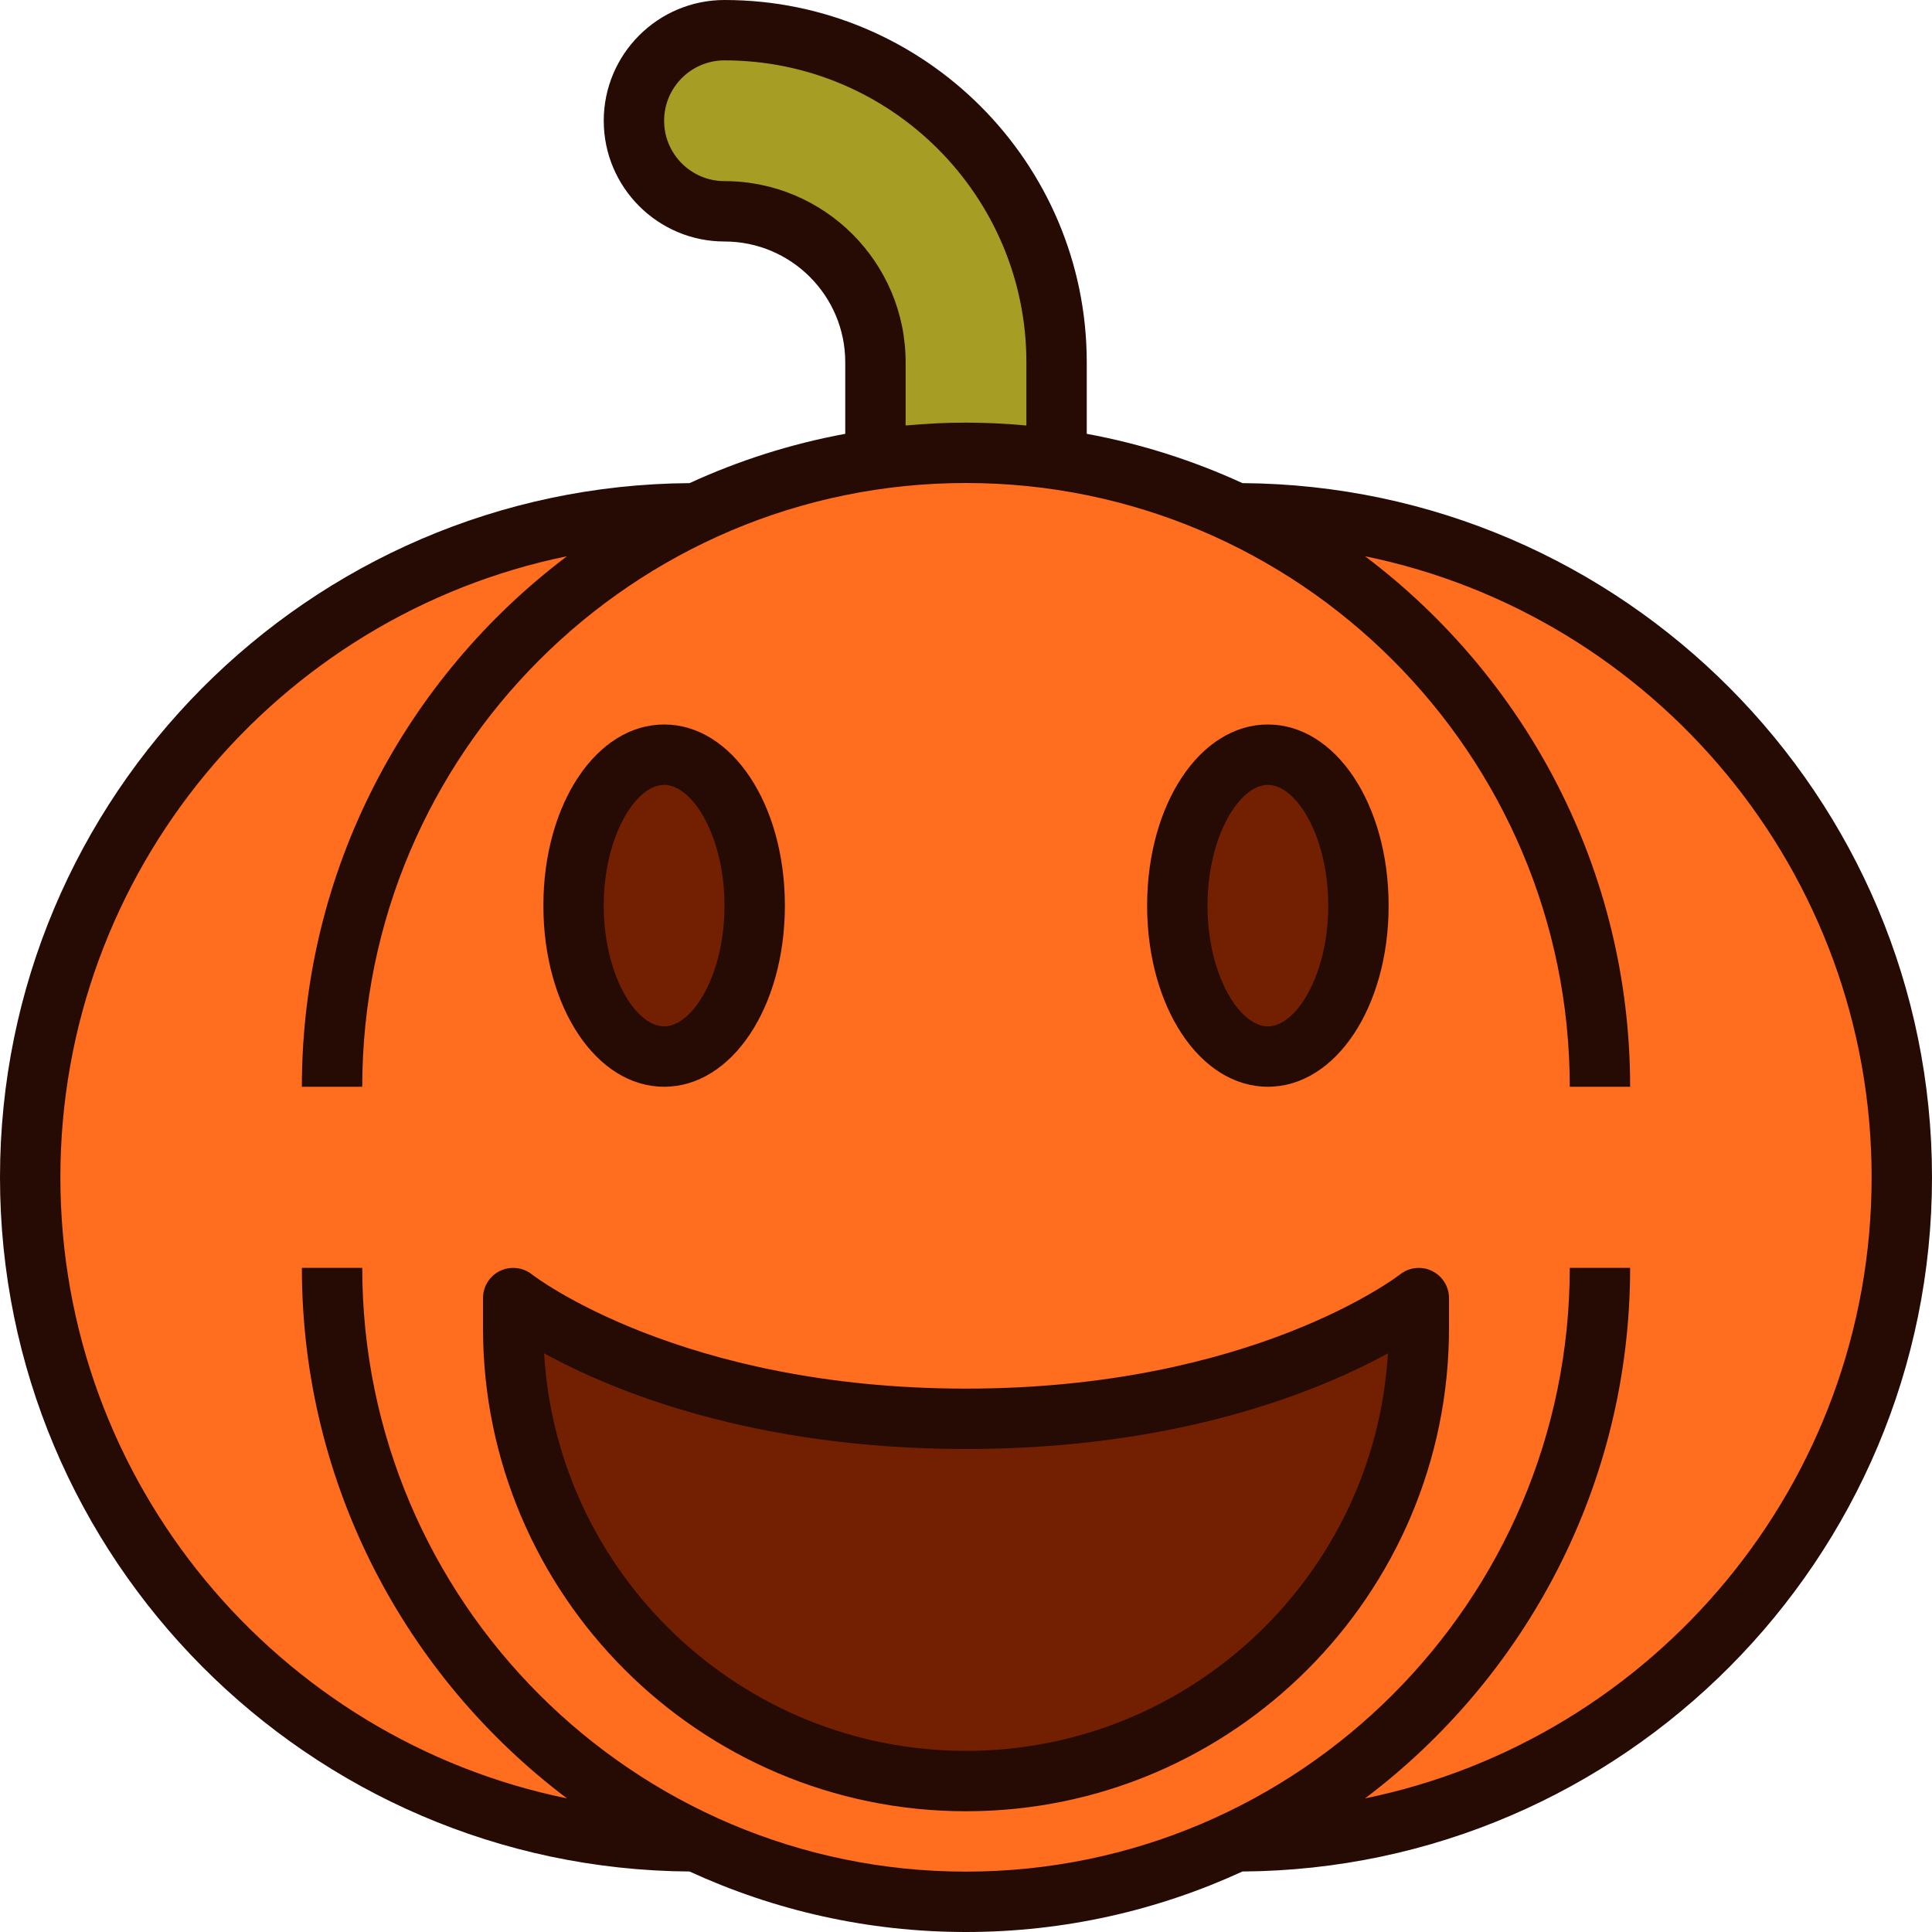 <?xml version="1.0" ?>

<svg width="800px" height="800px" viewBox="0 0 64 64" enable-background="new 0 0 64 64" id="Filled_Outline_00000087397764462717629230000011401247782193659528_" version="1.1" xml:space="preserve" xmlns="http://www.w3.org/2000/svg" xmlns:xlink="http://www.w3.org/1999/xlink">
<g>
<g>
<path d="M41,17h-0.1c-2.705-1.27-5.714-2-8.9-2s-6.195,0.73-8.9,2H23C10.85,17,1,26.85,1,39v0    c0,12.15,9.85,22,22,22h0.1c2.705,1.27,5.714,2,8.9,2s6.195-0.73,8.9-2H41c12.15,0,22-9.85,22-22v0C63,26.85,53.15,17,41,17z" fill="#FF6D1F"/>
<path d="M21,4L21,4c0,1.657,1.343,3,3,3h0c2.761,0,5,2.239,5,5v3h6v-3c0-6.075-4.925-11-11-11h0    C22.343,1,21,2.343,21,4z" fill="#A69D24"/>
<path d="M22,35c-1.657,0-3-2.239-3-5s1.343-5,3-5s3,2.239,3,5S23.657,35,22,35z M45,30c0-2.761-1.343-5-3-5    s-3,2.239-3,5s1.343,5,3,5S45,32.761,45,30z M17,44c0,8.284,6.716,15,15,15h0c8.284,0,15-6.716,15-15v-1c0,0-5,4-15,4s-15-4-15-4    V44z" fill="#732002"/>
</g>
<g>
<path d="M22,36c2.243,0,4-2.636,4-6s-1.757-6-4-6s-4,2.636-4,6S19.757,36,22,36z M22,26c0.944,0,2,1.71,2,4    s-1.056,4-2,4s-2-1.71-2-4S21.056,26,22,26z" fill="#260A04"/>
<path d="M42,36c2.243,0,4-2.636,4-6s-1.757-6-4-6s-4,2.636-4,6S39.757,36,42,36z M42,26c0.944,0,2,1.71,2,4    s-1.056,4-2,4s-2-1.71-2-4S41.056,26,42,26z" fill="#260A04"/>
<path d="M47.435,42.101c-0.345-0.167-0.757-0.121-1.057,0.116C46.33,42.255,41.478,46,32,46    c-9.438,0-14.288-3.713-14.377-3.782c-0.301-0.239-0.712-0.285-1.057-0.119C16.221,42.265,16,42.616,16,43v1    c0,8.822,7.178,16,16,16s16-7.178,16-16v-1C48,42.617,47.779,42.268,47.435,42.101z M32,58c-7.44,0-13.544-5.835-13.976-13.169    C20.308,46.082,24.955,48,32,48s11.692-1.918,13.976-3.169C45.544,52.165,39.44,58,32,58z" fill="#260A04"/>
<path d="M64,39c0-12.63-10.233-22.911-22.843-22.996c-1.623-0.746-3.351-1.3-5.157-1.633V12    c0-6.617-5.383-12-12-12c-2.206,0-4,1.794-4,4s1.794,4,4,4s4,1.794,4,4v2.371c-1.805,0.333-3.534,0.887-5.157,1.633    C10.233,16.089,0,26.37,0,39s10.233,22.911,22.843,22.996C25.633,63.279,28.733,64,32,64s6.367-0.721,9.157-2.004    C53.767,61.911,64,51.63,64,39z M24,6c-1.103,0-2-0.897-2-2s0.897-2,2-2c5.514,0,10,4.486,10,10v2.095    C33.341,14.035,32.675,14,32,14s-1.341,0.035-2,0.095V12C30,8.691,27.309,6,24,6z M45.218,59.574C50.547,55.555,54,49.174,54,42    h-2c0,11.028-8.972,20-20,20s-20-8.972-20-20h-2c0,7.174,3.453,13.555,8.782,17.574C9.218,57.616,2,49.135,2,39    s7.218-18.616,16.782-20.574C13.453,22.445,10,28.826,10,36h2c0-11.028,8.972-20,20-20s20,8.972,20,20h2    c0-7.174-3.453-13.555-8.782-17.574C54.782,20.384,62,28.865,62,39S54.782,57.616,45.218,59.574z" fill="#260A04"/>
</g>
</g>
</svg>